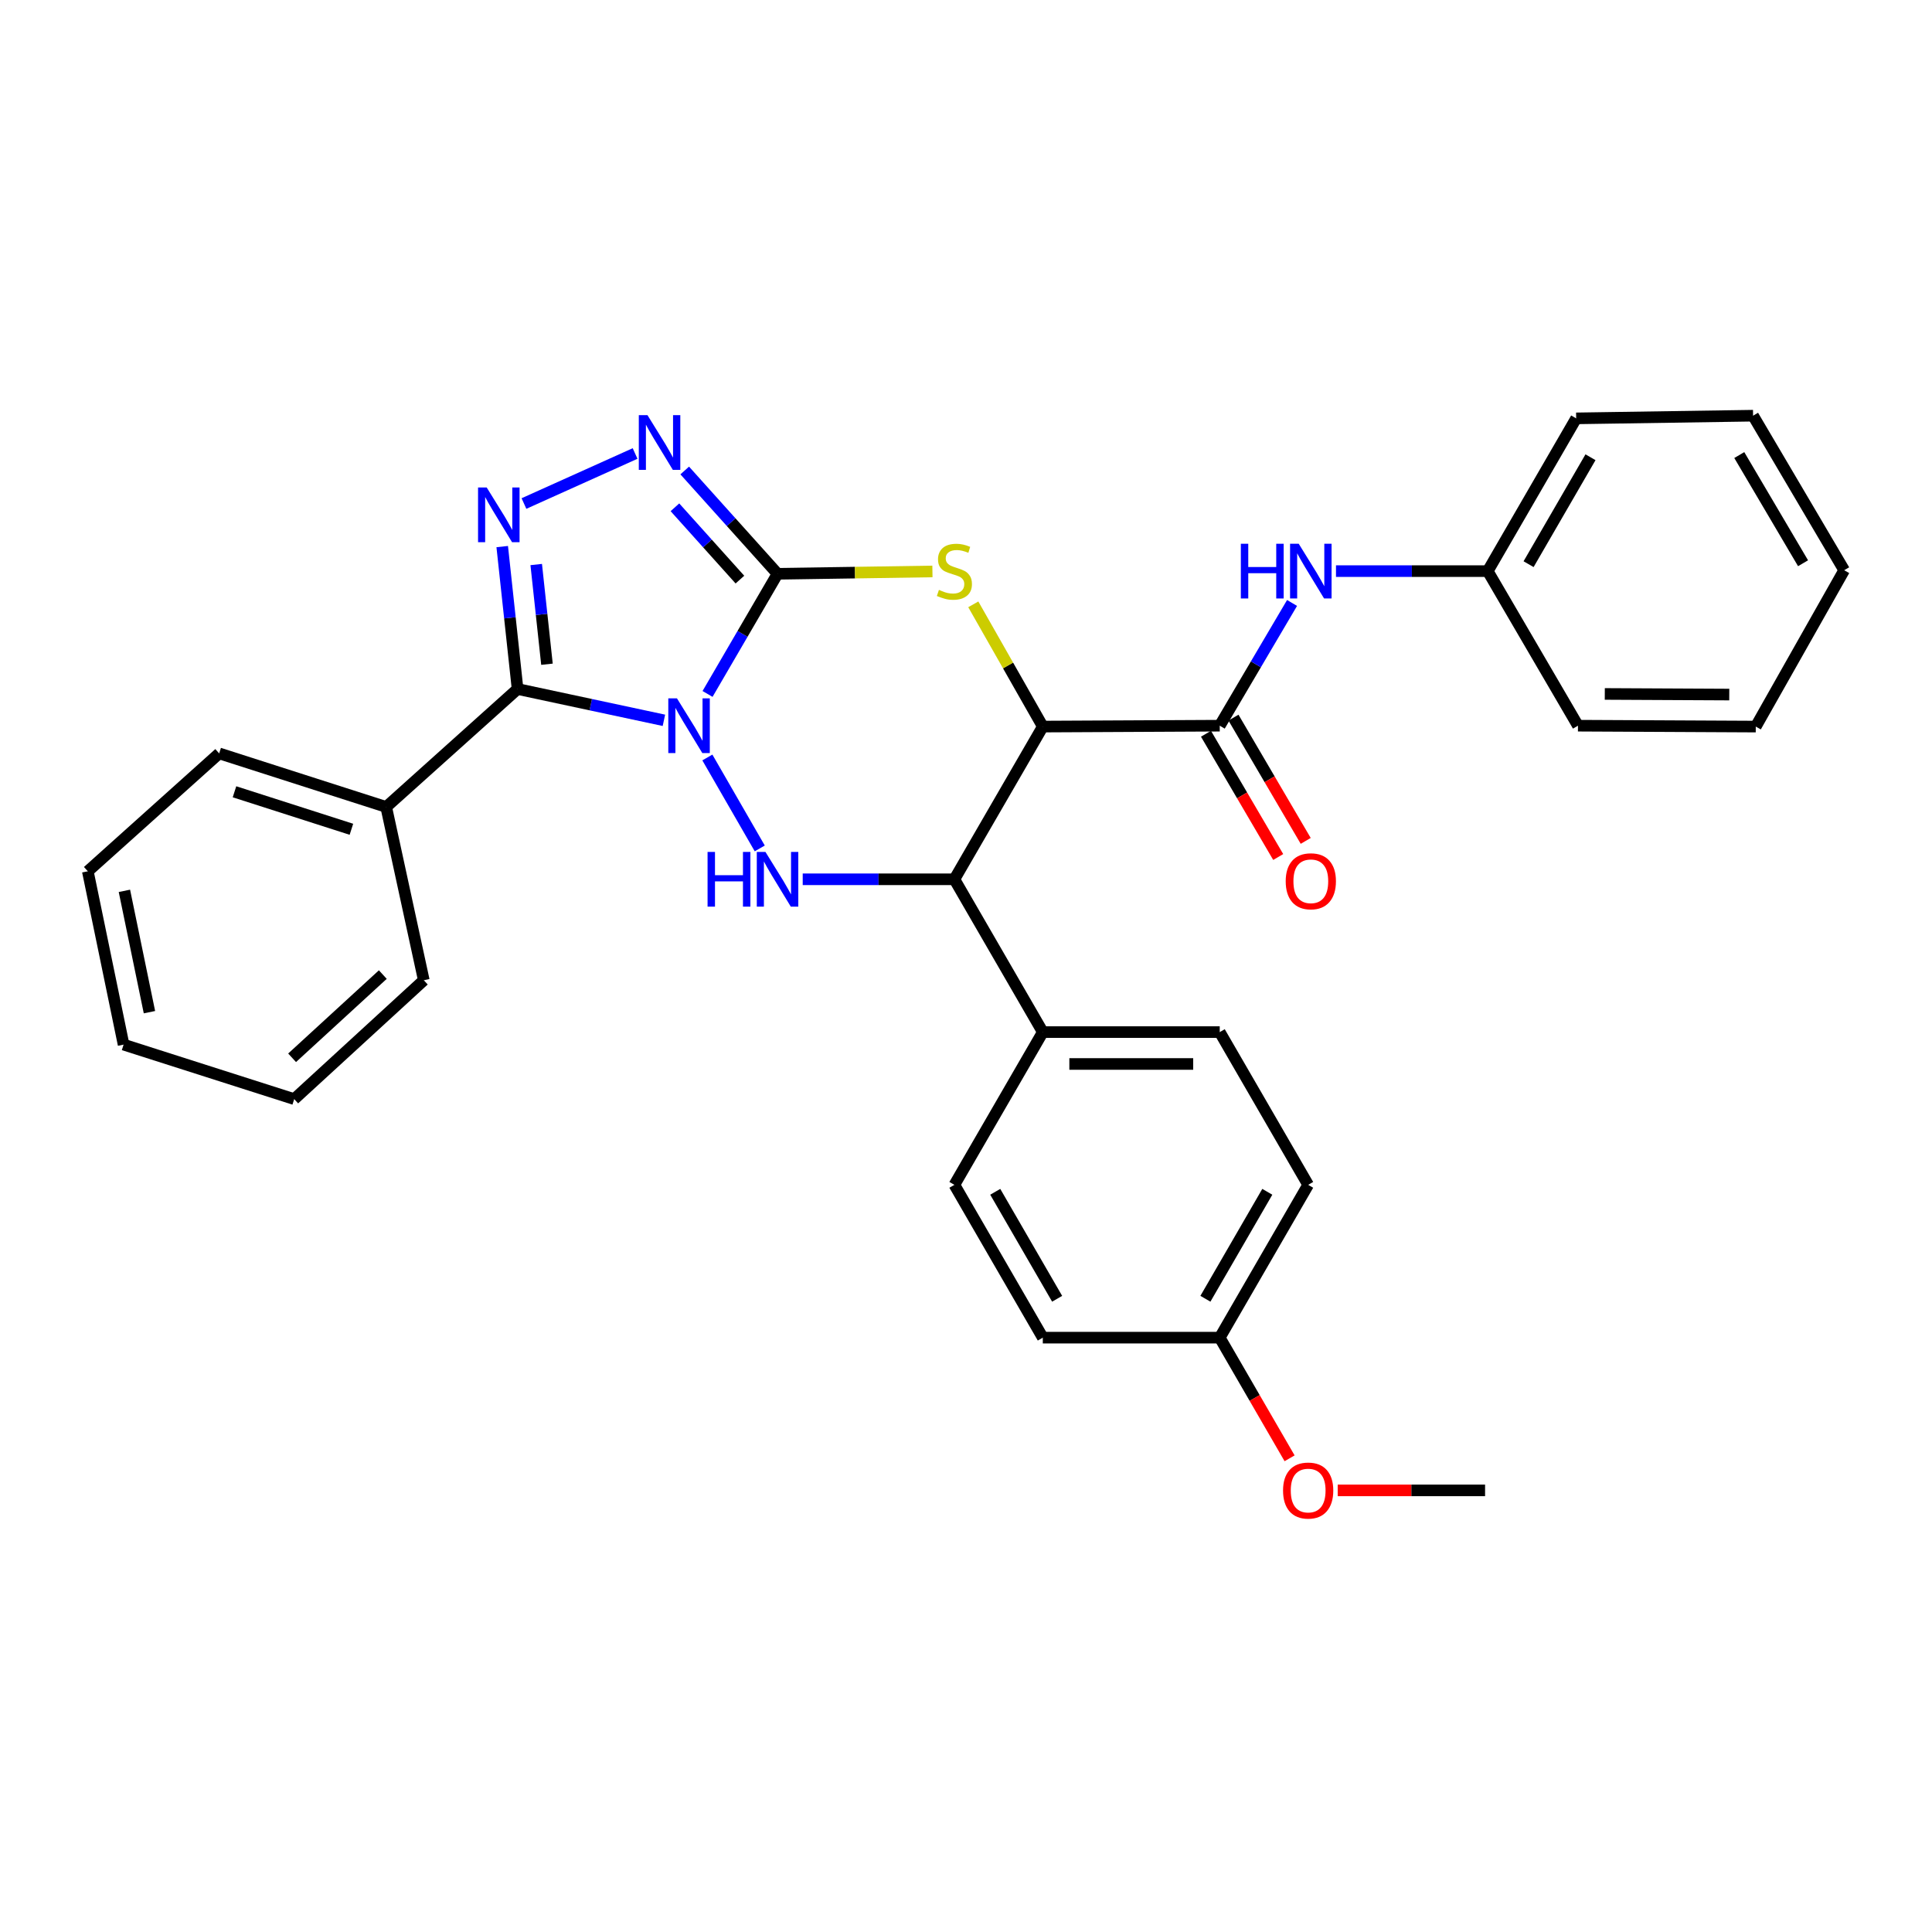 <?xml version='1.0' encoding='iso-8859-1'?>
<svg version='1.1' baseProfile='full'
              xmlns='http://www.w3.org/2000/svg'
                      xmlns:rdkit='http://www.rdkit.org/xml'
                      xmlns:xlink='http://www.w3.org/1999/xlink'
                  xml:space='preserve'
width='1000px' height='1000px' viewBox='0 0 1000 1000'>
<!-- END OF HEADER -->
<rect style='opacity:1.0;fill:#FFFFFF;stroke:none' width='1000' height='1000' x='0' y='0'> </rect>
<path class='bond-0' d='M 366.224,359.182 L 384.34,328.087' style='fill:none;fill-rule:evenodd;stroke:#0000FF;stroke-width:6px;stroke-linecap:butt;stroke-linejoin:miter;stroke-opacity:1' />
<path class='bond-0' d='M 384.34,328.087 L 402.456,296.993' style='fill:none;fill-rule:evenodd;stroke:#000000;stroke-width:6px;stroke-linecap:butt;stroke-linejoin:miter;stroke-opacity:1' />
<path class='bond-1' d='M 343.64,372.834 L 305.768,364.733' style='fill:none;fill-rule:evenodd;stroke:#0000FF;stroke-width:6px;stroke-linecap:butt;stroke-linejoin:miter;stroke-opacity:1' />
<path class='bond-1' d='M 305.768,364.733 L 267.896,356.632' style='fill:none;fill-rule:evenodd;stroke:#000000;stroke-width:6px;stroke-linecap:butt;stroke-linejoin:miter;stroke-opacity:1' />
<path class='bond-2' d='M 366.129,392.07 L 393.249,439.141' style='fill:none;fill-rule:evenodd;stroke:#0000FF;stroke-width:6px;stroke-linecap:butt;stroke-linejoin:miter;stroke-opacity:1' />
<path class='bond-4' d='M 402.456,296.993 L 442.541,296.387' style='fill:none;fill-rule:evenodd;stroke:#000000;stroke-width:6px;stroke-linecap:butt;stroke-linejoin:miter;stroke-opacity:1' />
<path class='bond-4' d='M 442.541,296.387 L 482.627,295.781' style='fill:none;fill-rule:evenodd;stroke:#CCCC00;stroke-width:6px;stroke-linecap:butt;stroke-linejoin:miter;stroke-opacity:1' />
<path class='bond-6' d='M 402.456,296.993 L 378.433,270.259' style='fill:none;fill-rule:evenodd;stroke:#000000;stroke-width:6px;stroke-linecap:butt;stroke-linejoin:miter;stroke-opacity:1' />
<path class='bond-6' d='M 378.433,270.259 L 354.411,243.525' style='fill:none;fill-rule:evenodd;stroke:#0000FF;stroke-width:6px;stroke-linecap:butt;stroke-linejoin:miter;stroke-opacity:1' />
<path class='bond-6' d='M 382.976,300.001 L 366.16,281.287' style='fill:none;fill-rule:evenodd;stroke:#000000;stroke-width:6px;stroke-linecap:butt;stroke-linejoin:miter;stroke-opacity:1' />
<path class='bond-6' d='M 366.16,281.287 L 349.344,262.573' style='fill:none;fill-rule:evenodd;stroke:#0000FF;stroke-width:6px;stroke-linecap:butt;stroke-linejoin:miter;stroke-opacity:1' />
<path class='bond-5' d='M 267.896,356.632 L 263.923,319.772' style='fill:none;fill-rule:evenodd;stroke:#000000;stroke-width:6px;stroke-linecap:butt;stroke-linejoin:miter;stroke-opacity:1' />
<path class='bond-5' d='M 263.923,319.772 L 259.95,282.912' style='fill:none;fill-rule:evenodd;stroke:#0000FF;stroke-width:6px;stroke-linecap:butt;stroke-linejoin:miter;stroke-opacity:1' />
<path class='bond-5' d='M 283.11,343.806 L 280.328,318.004' style='fill:none;fill-rule:evenodd;stroke:#000000;stroke-width:6px;stroke-linecap:butt;stroke-linejoin:miter;stroke-opacity:1' />
<path class='bond-5' d='M 280.328,318.004 L 277.547,292.202' style='fill:none;fill-rule:evenodd;stroke:#0000FF;stroke-width:6px;stroke-linecap:butt;stroke-linejoin:miter;stroke-opacity:1' />
<path class='bond-11' d='M 267.896,356.632 L 199.897,417.683' style='fill:none;fill-rule:evenodd;stroke:#000000;stroke-width:6px;stroke-linecap:butt;stroke-linejoin:miter;stroke-opacity:1' />
<path class='bond-7' d='M 415.484,455.12 L 454.74,455.12' style='fill:none;fill-rule:evenodd;stroke:#0000FF;stroke-width:6px;stroke-linecap:butt;stroke-linejoin:miter;stroke-opacity:1' />
<path class='bond-7' d='M 454.74,455.12 L 493.996,455.12' style='fill:none;fill-rule:evenodd;stroke:#000000;stroke-width:6px;stroke-linecap:butt;stroke-linejoin:miter;stroke-opacity:1' />
<path class='bond-3' d='M 539.756,376.075 L 493.996,455.12' style='fill:none;fill-rule:evenodd;stroke:#000000;stroke-width:6px;stroke-linecap:butt;stroke-linejoin:miter;stroke-opacity:1' />
<path class='bond-8' d='M 539.756,376.075 L 631.333,375.617' style='fill:none;fill-rule:evenodd;stroke:#000000;stroke-width:6px;stroke-linecap:butt;stroke-linejoin:miter;stroke-opacity:1' />
<path class='bond-32' d='M 539.756,376.075 L 521.765,344.439' style='fill:none;fill-rule:evenodd;stroke:#000000;stroke-width:6px;stroke-linecap:butt;stroke-linejoin:miter;stroke-opacity:1' />
<path class='bond-32' d='M 521.765,344.439 L 503.774,312.803' style='fill:none;fill-rule:evenodd;stroke:#CCCC00;stroke-width:6px;stroke-linecap:butt;stroke-linejoin:miter;stroke-opacity:1' />
<path class='bond-31' d='M 271.201,260.624 L 328.722,234.731' style='fill:none;fill-rule:evenodd;stroke:#0000FF;stroke-width:6px;stroke-linecap:butt;stroke-linejoin:miter;stroke-opacity:1' />
<path class='bond-10' d='M 493.996,455.12 L 539.756,534.212' style='fill:none;fill-rule:evenodd;stroke:#000000;stroke-width:6px;stroke-linecap:butt;stroke-linejoin:miter;stroke-opacity:1' />
<path class='bond-9' d='M 631.333,375.617 L 650.049,343.853' style='fill:none;fill-rule:evenodd;stroke:#000000;stroke-width:6px;stroke-linecap:butt;stroke-linejoin:miter;stroke-opacity:1' />
<path class='bond-9' d='M 650.049,343.853 L 668.766,312.09' style='fill:none;fill-rule:evenodd;stroke:#0000FF;stroke-width:6px;stroke-linecap:butt;stroke-linejoin:miter;stroke-opacity:1' />
<path class='bond-12' d='M 624.215,379.788 L 642.908,411.686' style='fill:none;fill-rule:evenodd;stroke:#000000;stroke-width:6px;stroke-linecap:butt;stroke-linejoin:miter;stroke-opacity:1' />
<path class='bond-12' d='M 642.908,411.686 L 661.602,443.585' style='fill:none;fill-rule:evenodd;stroke:#FF0000;stroke-width:6px;stroke-linecap:butt;stroke-linejoin:miter;stroke-opacity:1' />
<path class='bond-12' d='M 638.451,371.445 L 657.144,403.344' style='fill:none;fill-rule:evenodd;stroke:#000000;stroke-width:6px;stroke-linecap:butt;stroke-linejoin:miter;stroke-opacity:1' />
<path class='bond-12' d='M 657.144,403.344 L 675.838,435.242' style='fill:none;fill-rule:evenodd;stroke:#FF0000;stroke-width:6px;stroke-linecap:butt;stroke-linejoin:miter;stroke-opacity:1' />
<path class='bond-15' d='M 691.507,295.609 L 730.776,295.609' style='fill:none;fill-rule:evenodd;stroke:#0000FF;stroke-width:6px;stroke-linecap:butt;stroke-linejoin:miter;stroke-opacity:1' />
<path class='bond-15' d='M 730.776,295.609 L 770.045,295.609' style='fill:none;fill-rule:evenodd;stroke:#000000;stroke-width:6px;stroke-linecap:butt;stroke-linejoin:miter;stroke-opacity:1' />
<path class='bond-13' d='M 539.756,534.212 L 631.333,534.212' style='fill:none;fill-rule:evenodd;stroke:#000000;stroke-width:6px;stroke-linecap:butt;stroke-linejoin:miter;stroke-opacity:1' />
<path class='bond-13' d='M 553.493,550.712 L 617.596,550.712' style='fill:none;fill-rule:evenodd;stroke:#000000;stroke-width:6px;stroke-linecap:butt;stroke-linejoin:miter;stroke-opacity:1' />
<path class='bond-14' d='M 539.756,534.212 L 493.996,613.275' style='fill:none;fill-rule:evenodd;stroke:#000000;stroke-width:6px;stroke-linecap:butt;stroke-linejoin:miter;stroke-opacity:1' />
<path class='bond-20' d='M 199.897,417.683 L 113.445,389.953' style='fill:none;fill-rule:evenodd;stroke:#000000;stroke-width:6px;stroke-linecap:butt;stroke-linejoin:miter;stroke-opacity:1' />
<path class='bond-20' d='M 181.89,429.235 L 121.373,409.825' style='fill:none;fill-rule:evenodd;stroke:#000000;stroke-width:6px;stroke-linecap:butt;stroke-linejoin:miter;stroke-opacity:1' />
<path class='bond-21' d='M 199.897,417.683 L 219.358,507.371' style='fill:none;fill-rule:evenodd;stroke:#000000;stroke-width:6px;stroke-linecap:butt;stroke-linejoin:miter;stroke-opacity:1' />
<path class='bond-17' d='M 631.333,534.212 L 677.103,613.275' style='fill:none;fill-rule:evenodd;stroke:#000000;stroke-width:6px;stroke-linecap:butt;stroke-linejoin:miter;stroke-opacity:1' />
<path class='bond-18' d='M 493.996,613.275 L 539.756,692.367' style='fill:none;fill-rule:evenodd;stroke:#000000;stroke-width:6px;stroke-linecap:butt;stroke-linejoin:miter;stroke-opacity:1' />
<path class='bond-18' d='M 515.142,616.876 L 547.174,672.24' style='fill:none;fill-rule:evenodd;stroke:#000000;stroke-width:6px;stroke-linecap:butt;stroke-linejoin:miter;stroke-opacity:1' />
<path class='bond-22' d='M 770.045,295.609 L 815.824,216.545' style='fill:none;fill-rule:evenodd;stroke:#000000;stroke-width:6px;stroke-linecap:butt;stroke-linejoin:miter;stroke-opacity:1' />
<path class='bond-22' d='M 791.191,292.017 L 823.237,236.672' style='fill:none;fill-rule:evenodd;stroke:#000000;stroke-width:6px;stroke-linecap:butt;stroke-linejoin:miter;stroke-opacity:1' />
<path class='bond-23' d='M 770.045,295.609 L 816.75,375.617' style='fill:none;fill-rule:evenodd;stroke:#000000;stroke-width:6px;stroke-linecap:butt;stroke-linejoin:miter;stroke-opacity:1' />
<path class='bond-16' d='M 631.333,692.367 L 539.756,692.367' style='fill:none;fill-rule:evenodd;stroke:#000000;stroke-width:6px;stroke-linecap:butt;stroke-linejoin:miter;stroke-opacity:1' />
<path class='bond-19' d='M 631.333,692.367 L 649.411,723.592' style='fill:none;fill-rule:evenodd;stroke:#000000;stroke-width:6px;stroke-linecap:butt;stroke-linejoin:miter;stroke-opacity:1' />
<path class='bond-19' d='M 649.411,723.592 L 667.49,754.817' style='fill:none;fill-rule:evenodd;stroke:#FF0000;stroke-width:6px;stroke-linecap:butt;stroke-linejoin:miter;stroke-opacity:1' />
<path class='bond-33' d='M 631.333,692.367 L 677.103,613.275' style='fill:none;fill-rule:evenodd;stroke:#000000;stroke-width:6px;stroke-linecap:butt;stroke-linejoin:miter;stroke-opacity:1' />
<path class='bond-33' d='M 623.917,672.238 L 655.956,616.874' style='fill:none;fill-rule:evenodd;stroke:#000000;stroke-width:6px;stroke-linecap:butt;stroke-linejoin:miter;stroke-opacity:1' />
<path class='bond-24' d='M 692.392,771.421 L 730.531,771.421' style='fill:none;fill-rule:evenodd;stroke:#FF0000;stroke-width:6px;stroke-linecap:butt;stroke-linejoin:miter;stroke-opacity:1' />
<path class='bond-24' d='M 730.531,771.421 L 768.67,771.421' style='fill:none;fill-rule:evenodd;stroke:#000000;stroke-width:6px;stroke-linecap:butt;stroke-linejoin:miter;stroke-opacity:1' />
<path class='bond-26' d='M 113.445,389.953 L 45.455,450.977' style='fill:none;fill-rule:evenodd;stroke:#000000;stroke-width:6px;stroke-linecap:butt;stroke-linejoin:miter;stroke-opacity:1' />
<path class='bond-25' d='M 219.358,507.371 L 152.285,568.899' style='fill:none;fill-rule:evenodd;stroke:#000000;stroke-width:6px;stroke-linecap:butt;stroke-linejoin:miter;stroke-opacity:1' />
<path class='bond-25' d='M 198.143,504.441 L 151.192,547.51' style='fill:none;fill-rule:evenodd;stroke:#000000;stroke-width:6px;stroke-linecap:butt;stroke-linejoin:miter;stroke-opacity:1' />
<path class='bond-27' d='M 815.824,216.545 L 907.391,215.161' style='fill:none;fill-rule:evenodd;stroke:#000000;stroke-width:6px;stroke-linecap:butt;stroke-linejoin:miter;stroke-opacity:1' />
<path class='bond-28' d='M 816.75,375.617 L 908.785,376.075' style='fill:none;fill-rule:evenodd;stroke:#000000;stroke-width:6px;stroke-linecap:butt;stroke-linejoin:miter;stroke-opacity:1' />
<path class='bond-28' d='M 830.637,359.185 L 895.062,359.506' style='fill:none;fill-rule:evenodd;stroke:#000000;stroke-width:6px;stroke-linecap:butt;stroke-linejoin:miter;stroke-opacity:1' />
<path class='bond-29' d='M 152.285,568.899 L 63.971,540.692' style='fill:none;fill-rule:evenodd;stroke:#000000;stroke-width:6px;stroke-linecap:butt;stroke-linejoin:miter;stroke-opacity:1' />
<path class='bond-34' d='M 45.455,450.977 L 63.971,540.692' style='fill:none;fill-rule:evenodd;stroke:#000000;stroke-width:6px;stroke-linecap:butt;stroke-linejoin:miter;stroke-opacity:1' />
<path class='bond-34' d='M 64.392,461.099 L 77.354,523.9' style='fill:none;fill-rule:evenodd;stroke:#000000;stroke-width:6px;stroke-linecap:butt;stroke-linejoin:miter;stroke-opacity:1' />
<path class='bond-35' d='M 907.391,215.161 L 954.545,295.15' style='fill:none;fill-rule:evenodd;stroke:#000000;stroke-width:6px;stroke-linecap:butt;stroke-linejoin:miter;stroke-opacity:1' />
<path class='bond-35' d='M 900.25,235.538 L 933.258,291.531' style='fill:none;fill-rule:evenodd;stroke:#000000;stroke-width:6px;stroke-linecap:butt;stroke-linejoin:miter;stroke-opacity:1' />
<path class='bond-30' d='M 908.785,376.075 L 954.545,295.15' style='fill:none;fill-rule:evenodd;stroke:#000000;stroke-width:6px;stroke-linecap:butt;stroke-linejoin:miter;stroke-opacity:1' />
<path  class='atom-0' d='M 350.389 361.457
L 359.669 376.457
Q 360.589 377.937, 362.069 380.617
Q 363.549 383.297, 363.629 383.457
L 363.629 361.457
L 367.389 361.457
L 367.389 389.777
L 363.509 389.777
L 353.549 373.377
Q 352.389 371.457, 351.149 369.257
Q 349.949 367.057, 349.589 366.377
L 349.589 389.777
L 345.909 389.777
L 345.909 361.457
L 350.389 361.457
' fill='#0000FF'/>
<path  class='atom-3' d='M 366.236 440.96
L 370.076 440.96
L 370.076 453
L 384.556 453
L 384.556 440.96
L 388.396 440.96
L 388.396 469.28
L 384.556 469.28
L 384.556 456.2
L 370.076 456.2
L 370.076 469.28
L 366.236 469.28
L 366.236 440.96
' fill='#0000FF'/>
<path  class='atom-3' d='M 396.196 440.96
L 405.476 455.96
Q 406.396 457.44, 407.876 460.12
Q 409.356 462.8, 409.436 462.96
L 409.436 440.96
L 413.196 440.96
L 413.196 469.28
L 409.316 469.28
L 399.356 452.88
Q 398.196 450.96, 396.956 448.76
Q 395.756 446.56, 395.396 445.88
L 395.396 469.28
L 391.716 469.28
L 391.716 440.96
L 396.196 440.96
' fill='#0000FF'/>
<path  class='atom-5' d='M 485.996 305.329
Q 486.316 305.449, 487.636 306.009
Q 488.956 306.569, 490.396 306.929
Q 491.876 307.249, 493.316 307.249
Q 495.996 307.249, 497.556 305.969
Q 499.116 304.649, 499.116 302.369
Q 499.116 300.809, 498.316 299.849
Q 497.556 298.889, 496.356 298.369
Q 495.156 297.849, 493.156 297.249
Q 490.636 296.489, 489.116 295.769
Q 487.636 295.049, 486.556 293.529
Q 485.516 292.009, 485.516 289.449
Q 485.516 285.889, 487.916 283.689
Q 490.356 281.489, 495.156 281.489
Q 498.436 281.489, 502.156 283.049
L 501.236 286.129
Q 497.836 284.729, 495.276 284.729
Q 492.516 284.729, 490.996 285.889
Q 489.476 287.009, 489.516 288.969
Q 489.516 290.489, 490.276 291.409
Q 491.076 292.329, 492.196 292.849
Q 493.356 293.369, 495.276 293.969
Q 497.836 294.769, 499.356 295.569
Q 500.876 296.369, 501.956 298.009
Q 503.076 299.609, 503.076 302.369
Q 503.076 306.289, 500.436 308.409
Q 497.836 310.489, 493.476 310.489
Q 490.956 310.489, 489.036 309.929
Q 487.156 309.409, 484.916 308.489
L 485.996 305.329
' fill='#CCCC00'/>
<path  class='atom-6' d='M 251.92 252.326
L 261.2 267.326
Q 262.12 268.806, 263.6 271.486
Q 265.08 274.166, 265.16 274.326
L 265.16 252.326
L 268.92 252.326
L 268.92 280.646
L 265.04 280.646
L 255.08 264.246
Q 253.92 262.326, 252.68 260.126
Q 251.48 257.926, 251.12 257.246
L 251.12 280.646
L 247.44 280.646
L 247.44 252.326
L 251.92 252.326
' fill='#0000FF'/>
<path  class='atom-7' d='M 335.127 214.87
L 344.407 229.87
Q 345.327 231.35, 346.807 234.03
Q 348.287 236.71, 348.367 236.87
L 348.367 214.87
L 352.127 214.87
L 352.127 243.19
L 348.247 243.19
L 338.287 226.79
Q 337.127 224.87, 335.887 222.67
Q 334.687 220.47, 334.327 219.79
L 334.327 243.19
L 330.647 243.19
L 330.647 214.87
L 335.127 214.87
' fill='#0000FF'/>
<path  class='atom-10' d='M 642.258 281.449
L 646.098 281.449
L 646.098 293.489
L 660.578 293.489
L 660.578 281.449
L 664.418 281.449
L 664.418 309.769
L 660.578 309.769
L 660.578 296.689
L 646.098 296.689
L 646.098 309.769
L 642.258 309.769
L 642.258 281.449
' fill='#0000FF'/>
<path  class='atom-10' d='M 672.218 281.449
L 681.498 296.449
Q 682.418 297.929, 683.898 300.609
Q 685.378 303.289, 685.458 303.449
L 685.458 281.449
L 689.218 281.449
L 689.218 309.769
L 685.338 309.769
L 675.378 293.369
Q 674.218 291.449, 672.978 289.249
Q 671.778 287.049, 671.418 286.369
L 671.418 309.769
L 667.738 309.769
L 667.738 281.449
L 672.218 281.449
' fill='#0000FF'/>
<path  class='atom-13' d='M 665.478 456.144
Q 665.478 449.344, 668.838 445.544
Q 672.198 441.744, 678.478 441.744
Q 684.758 441.744, 688.118 445.544
Q 691.478 449.344, 691.478 456.144
Q 691.478 463.024, 688.078 466.944
Q 684.678 470.824, 678.478 470.824
Q 672.238 470.824, 668.838 466.944
Q 665.478 463.064, 665.478 456.144
M 678.478 467.624
Q 682.798 467.624, 685.118 464.744
Q 687.478 461.824, 687.478 456.144
Q 687.478 450.584, 685.118 447.784
Q 682.798 444.944, 678.478 444.944
Q 674.158 444.944, 671.798 447.744
Q 669.478 450.544, 669.478 456.144
Q 669.478 461.864, 671.798 464.744
Q 674.158 467.624, 678.478 467.624
' fill='#FF0000'/>
<path  class='atom-20' d='M 664.103 771.501
Q 664.103 764.701, 667.463 760.901
Q 670.823 757.101, 677.103 757.101
Q 683.383 757.101, 686.743 760.901
Q 690.103 764.701, 690.103 771.501
Q 690.103 778.381, 686.703 782.301
Q 683.303 786.181, 677.103 786.181
Q 670.863 786.181, 667.463 782.301
Q 664.103 778.421, 664.103 771.501
M 677.103 782.981
Q 681.423 782.981, 683.743 780.101
Q 686.103 777.181, 686.103 771.501
Q 686.103 765.941, 683.743 763.141
Q 681.423 760.301, 677.103 760.301
Q 672.783 760.301, 670.423 763.101
Q 668.103 765.901, 668.103 771.501
Q 668.103 777.221, 670.423 780.101
Q 672.783 782.981, 677.103 782.981
' fill='#FF0000'/>
</svg>

